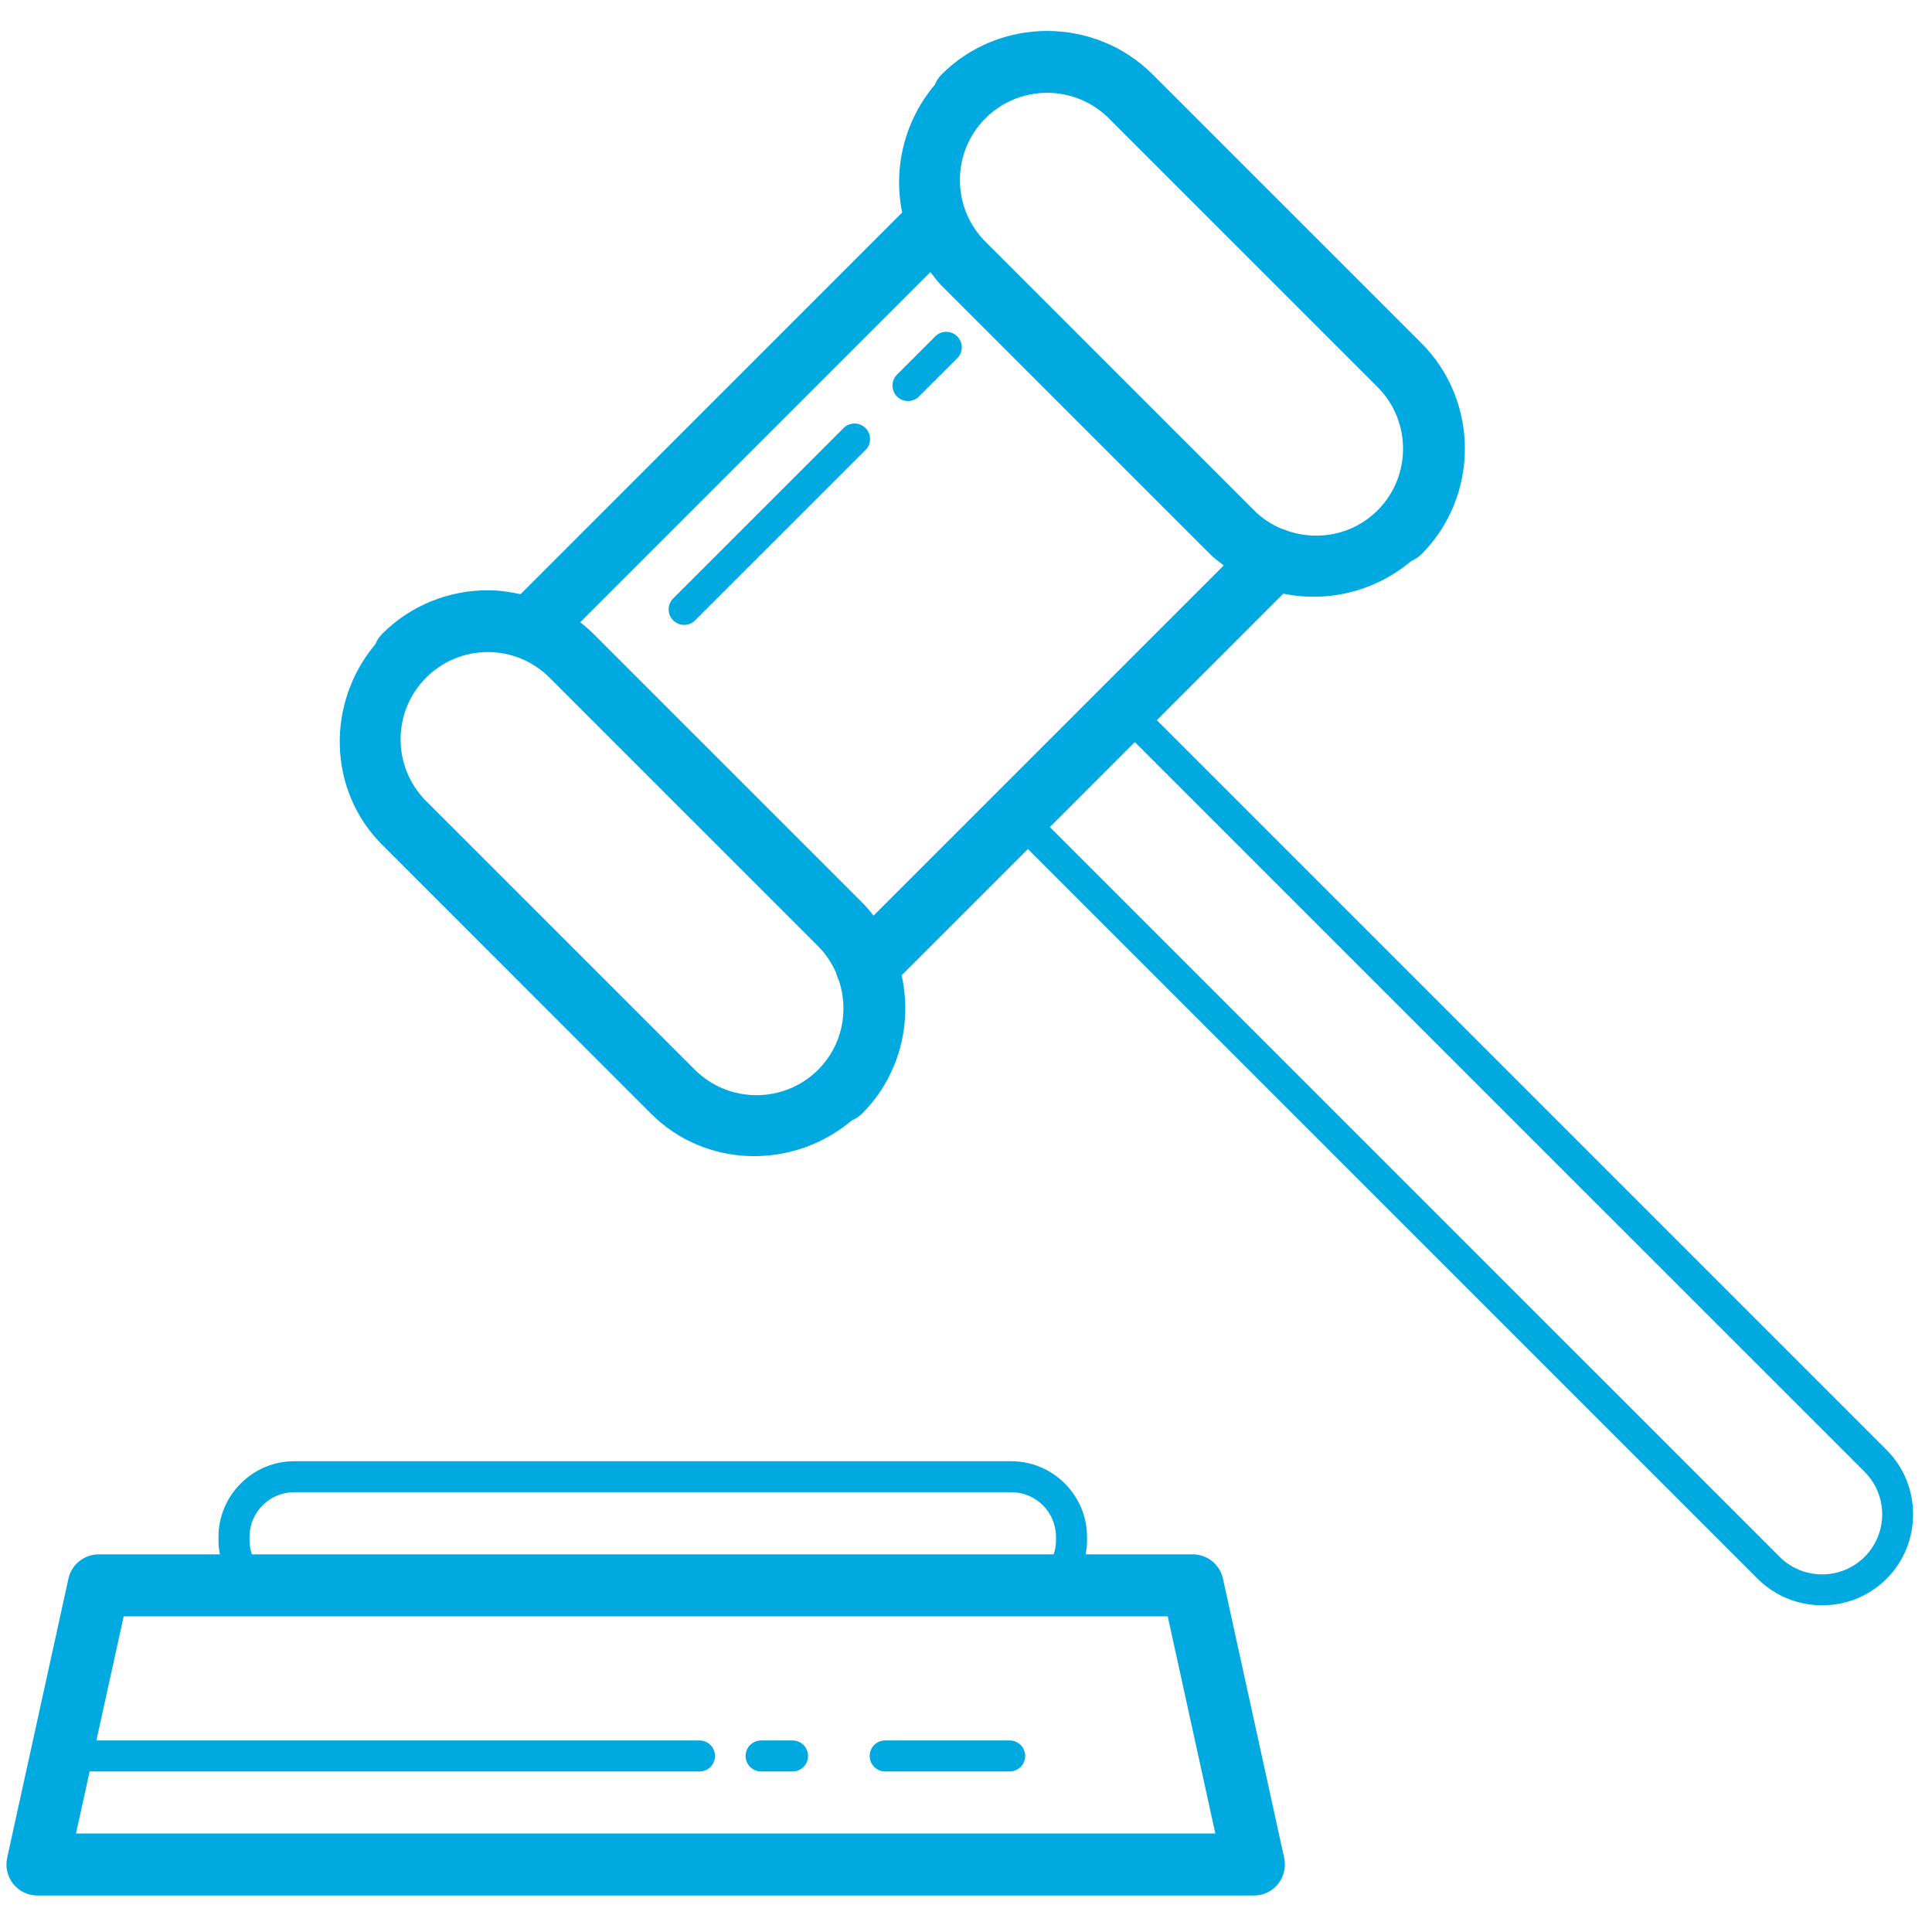 <svg xmlns="http://www.w3.org/2000/svg" xmlns:xlink="http://www.w3.org/1999/xlink" width="250" zoomAndPan="magnify" viewBox="0 0 187.5 187.5" height="250" preserveAspectRatio="xMidYMid meet" version="1.0">
    <defs>
        <clipPath id="f61788e0de">
            <path d="M 0 3.039 L 186 3.039 L 186 184 L 0 184 Z M 0 3.039 " clip-rule="nonzero"/>
        </clipPath>
    </defs>
    <g clip-path="url(#f61788e0de)">
        <path fill="#00A9E0" d="M 101.621 3.004 C 97.906 3.004 94.191 4.414 91.379 7.227 C 91.094 7.512 90.879 7.84 90.727 8.215 C 90.723 8.219 90.723 8.223 90.719 8.227 C 87.754 11.75 86.672 16.359 87.555 20.625 L 50.52 57.668 C 49.477 57.434 48.414 57.285 47.344 57.285 C 43.629 57.285 39.91 58.695 37.098 61.508 C 36.812 61.793 36.59 62.125 36.438 62.5 C 36.438 62.504 36.438 62.504 36.438 62.508 C 31.664 68.176 31.766 76.668 37.098 81.996 L 63.172 108.074 C 68.508 113.41 77.012 113.516 82.684 108.727 C 83.055 108.574 83.379 108.355 83.664 108.074 C 87.285 104.453 88.547 99.34 87.504 94.652 L 99.758 82.398 L 170.582 153.219 C 174.016 156.652 179.656 156.652 183.09 153.219 C 186.523 149.781 186.523 144.145 183.09 140.711 L 112.27 69.891 L 124.547 57.613 C 128.816 58.5 133.438 57.422 136.965 54.445 C 137.332 54.293 137.66 54.074 137.945 53.793 C 143.57 48.168 143.57 38.926 137.945 33.301 L 111.867 7.227 C 109.055 4.414 105.336 3.004 101.621 3.004 Z M 101.621 9.008 C 103.789 9.008 105.961 9.832 107.613 11.484 L 133.688 37.559 C 136.992 40.863 136.992 46.234 133.688 49.535 C 131.336 51.887 127.945 52.531 124.992 51.535 C 124.785 51.434 124.574 51.359 124.352 51.305 C 123.395 50.895 122.492 50.316 121.711 49.535 L 95.637 23.461 C 92.332 20.156 92.332 14.785 95.637 11.484 C 97.285 9.832 99.453 9.008 101.621 9.008 Z M 90.297 26.406 C 90.645 26.852 90.969 27.309 91.379 27.719 L 117.453 53.793 C 117.863 54.203 118.32 54.527 118.766 54.875 L 84.781 88.859 C 84.434 88.418 84.07 87.988 83.664 87.582 L 57.586 61.508 C 57.184 61.102 56.754 60.738 56.312 60.391 Z M 91.789 32.203 C 91.383 32.215 91.039 32.367 90.754 32.66 L 87.078 36.332 C 86.934 36.469 86.82 36.633 86.742 36.82 C 86.66 37.004 86.621 37.199 86.617 37.402 C 86.617 37.602 86.652 37.797 86.73 37.984 C 86.805 38.172 86.914 38.336 87.059 38.48 C 87.203 38.625 87.367 38.734 87.555 38.809 C 87.742 38.887 87.938 38.922 88.137 38.922 C 88.34 38.918 88.535 38.879 88.719 38.797 C 88.906 38.719 89.07 38.605 89.207 38.457 L 92.883 34.789 C 93.105 34.574 93.25 34.312 93.312 34.008 C 93.375 33.703 93.344 33.406 93.223 33.121 C 93.102 32.836 92.91 32.609 92.648 32.441 C 92.387 32.273 92.102 32.191 91.789 32.203 Z M 82.887 41.105 C 82.48 41.117 82.137 41.27 81.852 41.562 L 65.355 58.055 C 65.207 58.195 65.098 58.359 65.016 58.543 C 64.934 58.73 64.895 58.926 64.891 59.125 C 64.891 59.328 64.926 59.523 65.004 59.711 C 65.082 59.898 65.191 60.062 65.332 60.207 C 65.477 60.348 65.641 60.457 65.828 60.535 C 66.016 60.613 66.211 60.648 66.414 60.648 C 66.613 60.645 66.809 60.605 66.996 60.523 C 67.18 60.441 67.344 60.332 67.484 60.184 L 83.98 43.691 C 84.207 43.477 84.348 43.215 84.41 42.91 C 84.473 42.605 84.441 42.309 84.32 42.023 C 84.199 41.738 84.008 41.508 83.746 41.34 C 83.484 41.176 83.199 41.094 82.887 41.105 Z M 47.344 63.281 C 49.512 63.281 51.68 64.113 53.332 65.766 L 79.406 91.84 C 80.172 92.605 80.742 93.492 81.152 94.426 C 81.211 94.691 81.301 94.941 81.426 95.18 C 82.391 98.121 81.742 101.477 79.406 103.812 C 76.102 107.113 70.734 107.113 67.43 103.812 L 41.355 77.742 C 38.051 74.438 38.051 69.066 41.355 65.766 C 43.008 64.113 45.176 63.281 47.344 63.281 Z M 110.145 72.027 L 180.961 142.84 C 183.234 145.113 183.234 148.812 180.961 151.09 C 178.688 153.363 174.984 153.363 172.711 151.09 L 101.887 80.27 L 110.027 72.125 C 110.066 72.09 110.109 72.062 110.145 72.027 Z M 28.543 141.812 C 24.516 141.812 21.203 145.125 21.203 149.156 L 21.203 149.531 C 21.203 149.984 21.262 150.418 21.34 150.848 L 9.582 150.848 C 9.238 150.848 8.902 150.906 8.582 151.02 C 8.258 151.133 7.961 151.297 7.695 151.512 C 7.426 151.727 7.203 151.98 7.023 152.273 C 6.84 152.562 6.715 152.879 6.641 153.211 L 0.695 180.305 C 0.648 180.523 0.625 180.746 0.625 180.973 C 0.629 181.199 0.652 181.422 0.707 181.641 C 0.758 181.859 0.832 182.07 0.93 182.27 C 1.031 182.473 1.148 182.664 1.289 182.84 C 1.43 183.012 1.59 183.172 1.766 183.312 C 1.941 183.449 2.133 183.57 2.336 183.668 C 2.539 183.766 2.75 183.836 2.969 183.887 C 3.188 183.938 3.41 183.961 3.637 183.961 L 121.688 183.961 C 121.914 183.961 122.137 183.938 122.355 183.887 C 122.574 183.836 122.785 183.766 122.988 183.668 C 123.191 183.57 123.383 183.449 123.559 183.312 C 123.734 183.172 123.891 183.012 124.035 182.84 C 124.176 182.664 124.293 182.473 124.395 182.273 C 124.492 182.07 124.566 181.859 124.617 181.641 C 124.668 181.422 124.695 181.199 124.699 180.973 C 124.699 180.746 124.676 180.523 124.629 180.305 L 118.688 153.211 C 118.617 152.879 118.488 152.562 118.309 152.273 C 118.125 151.98 117.902 151.727 117.637 151.512 C 117.367 151.297 117.074 151.133 116.75 151.02 C 116.426 150.906 116.094 150.848 115.75 150.848 L 105.359 150.848 C 105.441 150.418 105.496 149.984 105.496 149.531 L 105.496 149.156 C 105.496 145.125 102.188 141.812 98.156 141.812 Z M 28.543 144.82 L 98.156 144.82 C 100.547 144.82 102.484 146.766 102.484 149.156 L 102.484 149.531 C 102.484 149.996 102.391 150.43 102.254 150.848 L 24.445 150.848 C 24.309 150.43 24.215 149.996 24.215 149.531 L 24.215 149.156 C 24.215 146.766 26.156 144.82 28.543 144.82 Z M 12.004 156.867 L 113.328 156.867 L 117.949 177.941 L 7.375 177.941 L 8.699 171.922 L 67.867 171.922 C 68.066 171.926 68.262 171.887 68.449 171.812 C 68.637 171.738 68.801 171.629 68.945 171.488 C 69.086 171.348 69.199 171.184 69.273 170.996 C 69.352 170.812 69.391 170.617 69.391 170.414 C 69.391 170.215 69.352 170.02 69.273 169.836 C 69.199 169.648 69.086 169.484 68.945 169.344 C 68.801 169.203 68.637 169.094 68.449 169.02 C 68.262 168.945 68.066 168.906 67.867 168.91 L 9.355 168.91 Z M 73.887 168.91 C 73.684 168.906 73.492 168.945 73.305 169.02 C 73.117 169.094 72.953 169.203 72.809 169.344 C 72.664 169.484 72.555 169.648 72.477 169.836 C 72.398 170.02 72.359 170.215 72.359 170.414 C 72.359 170.617 72.398 170.812 72.477 170.996 C 72.555 171.184 72.664 171.348 72.809 171.488 C 72.953 171.629 73.117 171.738 73.305 171.812 C 73.492 171.887 73.684 171.926 73.887 171.922 L 76.898 171.922 C 77.098 171.926 77.293 171.887 77.48 171.812 C 77.664 171.738 77.832 171.629 77.977 171.488 C 78.117 171.348 78.23 171.184 78.305 170.996 C 78.383 170.812 78.422 170.617 78.422 170.414 C 78.422 170.215 78.383 170.02 78.305 169.836 C 78.23 169.648 78.117 169.484 77.977 169.344 C 77.832 169.203 77.664 169.094 77.48 169.02 C 77.293 168.945 77.098 168.906 76.898 168.91 Z M 85.926 168.91 C 85.727 168.906 85.531 168.945 85.344 169.02 C 85.156 169.094 84.992 169.203 84.848 169.344 C 84.707 169.484 84.594 169.648 84.52 169.836 C 84.441 170.02 84.402 170.215 84.402 170.414 C 84.402 170.617 84.441 170.812 84.52 170.996 C 84.594 171.184 84.707 171.348 84.848 171.488 C 84.992 171.629 85.156 171.738 85.344 171.812 C 85.531 171.887 85.727 171.926 85.926 171.922 L 97.969 171.922 C 98.172 171.926 98.363 171.887 98.551 171.812 C 98.738 171.738 98.902 171.629 99.047 171.488 C 99.191 171.348 99.301 171.184 99.379 170.996 C 99.457 170.812 99.496 170.617 99.496 170.414 C 99.496 170.215 99.457 170.02 99.379 169.836 C 99.301 169.648 99.191 169.484 99.047 169.344 C 98.902 169.203 98.738 169.094 98.551 169.02 C 98.363 168.945 98.172 168.906 97.969 168.91 Z M 85.926 168.91 " fill-opacity="1" fill-rule="nonzero"/>
    </g>
</svg>